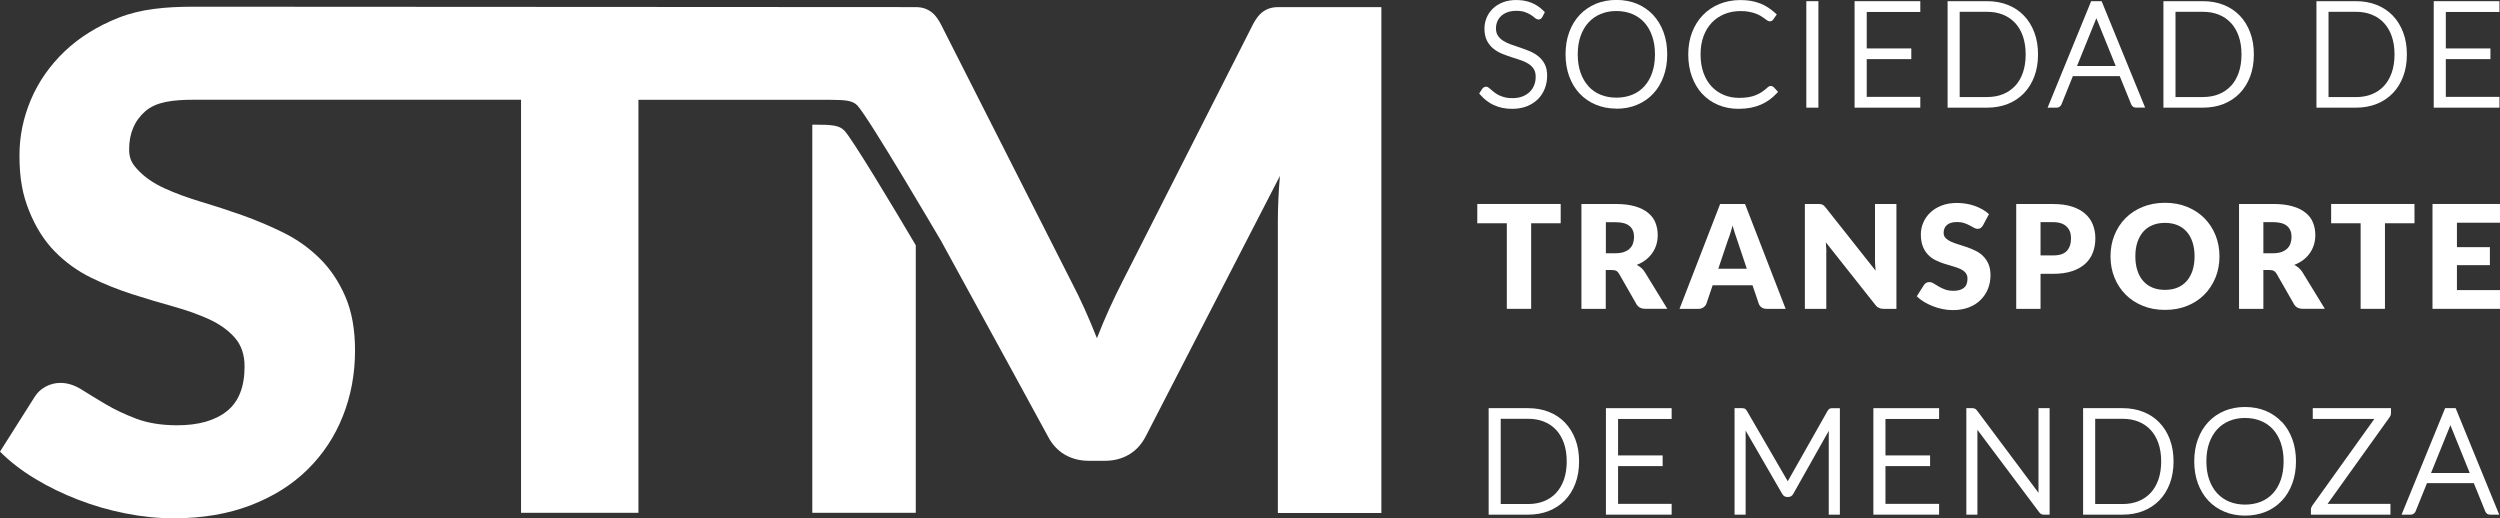 <?xml version="1.0" encoding="UTF-8"?>
<svg xmlns="http://www.w3.org/2000/svg" id="Capa_2" data-name="Capa 2" viewBox="0 0 447 92.7">
  <rect x="0" y="0" width="447" height="92.7" fill="#333333" stroke="none"/>
  <defs>
    <style>
      .cls-1 {
        fill: #fff;
      }
    </style>
  </defs>
  <g id="Capa_1-2" data-name="Capa 1">
    <g>
      <g>
        <path class="cls-1" d="m267.1,18.78c.92.45,2.03.68,3.28.68.97,0,1.86-.16,2.63-.46.77-.31,1.43-.73,1.97-1.27.54-.54.95-1.18,1.23-1.9.28-.72.42-1.49.42-2.31s-.15-1.51-.44-2.07c-.29-.55-.67-1.02-1.15-1.4-.46-.37-.99-.67-1.56-.91-.57-.23-1.14-.45-1.71-.64-.57-.19-1.13-.38-1.67-.57-.51-.18-.97-.41-1.37-.67-.38-.25-.69-.55-.92-.91-.22-.33-.33-.77-.33-1.3,0-.41.08-.81.23-1.19.15-.37.38-.71.68-.99.3-.28.68-.51,1.12-.68.91-.34,2.32-.33,3.13-.04.42.15.77.32,1.05.49.28.18.51.35.66.49.62.56,1.16.4,1.42-.1l.45-.86-.22-.22c-.66-.65-1.39-1.15-2.2-1.47-.8-.32-1.71-.48-2.7-.48-.89,0-1.7.14-2.4.42-.71.28-1.31.66-1.79,1.13-.48.47-.86,1.02-1.11,1.64-.25.61-.38,1.26-.38,1.92,0,.84.15,1.56.44,2.14.29.57.67,1.05,1.15,1.44.46.37.98.68,1.57.92.54.22,1.12.43,1.72.62.57.18,1.13.36,1.67.55.51.18.98.4,1.37.66.38.24.68.55.91.92.22.35.33.81.33,1.37s-.09,1.04-.28,1.51c-.18.46-.45.86-.8,1.2-.35.34-.79.61-1.3.81-.9.35-2.19.38-3.09.16-.38-.1-.73-.21-1.02-.35-.29-.14-.55-.29-.77-.45-.23-.17-.43-.32-.59-.47l-.44-.38c-.2-.17-.39-.26-.57-.26s-.46.06-.71.39l-.53.83.21.24c.68.78,1.49,1.4,2.41,1.84Z"></path>
        <path class="cls-1" d="m289,19.44c1.35,0,2.59-.23,3.7-.7,1.11-.46,2.09-1.13,2.88-1.98.8-.85,1.43-1.88,1.86-3.08.44-1.19.66-2.52.66-3.97s-.22-2.77-.66-3.96c-.44-1.19-1.07-2.23-1.86-3.08-.8-.85-1.77-1.52-2.88-1.99-2.2-.92-5.13-.93-7.37,0-1.11.47-2.08,1.13-2.88,1.98-.8.85-1.43,1.88-1.87,3.08-.44,1.18-.66,2.52-.66,3.96s.22,2.79.66,3.97c.44,1.19,1.07,2.23,1.87,3.07.8.85,1.77,1.52,2.89,1.98,1.11.46,2.34.7,3.67.7Zm-4.97-4.01c-.61-.66-1.09-1.48-1.42-2.42-.34-.96-.51-2.06-.51-3.29s.17-2.32.51-3.28c.34-.95.81-1.77,1.42-2.43.6-.65,1.33-1.16,2.17-1.51.84-.35,1.78-.53,2.8-.53s1.99.18,2.84.53c.84.35,1.57.86,2.16,1.51.6.66,1.07,1.48,1.4,2.43.34.96.51,2.07.51,3.29s-.17,2.33-.51,3.29c-.33.95-.8,1.76-1.4,2.42-.59.65-1.32,1.16-2.16,1.5-1.68.69-3.95.7-5.65,0-.84-.34-1.57-.85-2.17-1.5Z"></path>
        <path class="cls-1" d="m304.36,16.78c.79.85,1.75,1.52,2.85,1.98,1.1.46,2.32.7,3.63.7.78,0,1.5-.07,2.16-.19.66-.13,1.27-.32,1.82-.55.55-.24,1.07-.53,1.54-.87.47-.34.9-.72,1.29-1.14l.27-.28-.79-.85c-.23-.23-.62-.26-.84-.13-.06.03-.12.07-.21.15-.34.32-.69.6-1.04.83-.34.23-.72.43-1.12.59s-.85.28-1.32.36c-.48.08-1.04.12-1.67.12-.98,0-1.89-.18-2.73-.53-.83-.35-1.56-.86-2.17-1.51-.61-.65-1.1-1.47-1.44-2.42-.35-.96-.53-2.07-.53-3.31s.18-2.29.53-3.25c.35-.95.85-1.77,1.48-2.43.62-.66,1.38-1.17,2.25-1.53.87-.36,1.84-.54,2.89-.54.57,0,1.09.04,1.53.13.45.09.84.19,1.18.32.34.13.63.26.86.4.25.15.46.29.64.42.18.13.33.24.45.33.52.4.98.23,1.21-.12l.61-.88-.28-.25c-.42-.38-.85-.71-1.28-.99-.44-.29-.92-.53-1.42-.73-.5-.19-1.04-.34-1.62-.45-.57-.1-1.21-.15-1.89-.15-1.37,0-2.64.24-3.78.71-1.15.47-2.14,1.15-2.96,2-.82.86-1.47,1.89-1.92,3.08-.45,1.18-.68,2.51-.68,3.93s.22,2.79.66,3.98c.44,1.2,1.06,2.23,1.84,3.08Z"></path>
        <rect class="cls-1" x="322.97" y=".21" width="2.16" height="19.04"></rect>
        <polygon class="cls-1" points="343.35 17.32 333.77 17.32 333.77 10.57 341.74 10.57 341.74 8.66 333.77 8.66 333.77 2.14 343.35 2.14 343.35 .21 331.6 .21 331.6 19.25 343.35 19.25 343.35 17.32"></polygon>
        <path class="cls-1" d="m358.98,18.59c1.11-.44,2.08-1.08,2.89-1.91.8-.83,1.43-1.84,1.87-3.01.44-1.17.66-2.49.66-3.94s-.22-2.77-.66-3.93c-.44-1.17-1.07-2.19-1.87-3.02-.8-.83-1.77-1.47-2.89-1.91-1.11-.44-2.35-.66-3.69-.66h-7.06v19.04h7.06c1.34,0,2.58-.22,3.69-.66Zm1.31-3.22c-.6.64-1.32,1.13-2.16,1.47-.85.34-1.8.51-2.84.51h-4.9V2.11h4.9c1.04,0,2,.17,2.84.51.84.34,1.56.83,2.16,1.47.6.64,1.07,1.44,1.4,2.38.33.95.5,2.04.5,3.26s-.17,2.32-.5,3.27c-.33.94-.8,1.74-1.4,2.38Z"></path>
        <path class="cls-1" d="m368.3,19.05c.15-.12.25-.26.3-.41l2.03-5.03h8.38l2.04,5.03c.07.16.17.3.3.41.15.13.35.19.56.19h1.64L375.77.21h-1.87l-7.79,19.04h1.63c.21,0,.41-.07.57-.2Zm9.99-7.25h-6.92l3.46-8.55,3.46,8.55Z"></path>
        <path class="cls-1" d="m397.57,18.59c1.11-.44,2.08-1.08,2.89-1.91.8-.83,1.43-1.84,1.87-3.01.44-1.17.66-2.49.66-3.94s-.22-2.77-.66-3.93c-.44-1.17-1.07-2.19-1.87-3.02-.8-.83-1.77-1.47-2.89-1.91-1.11-.44-2.35-.66-3.69-.66h-7.06v19.04h7.06c1.34,0,2.58-.22,3.69-.66Zm1.31-3.22c-.6.64-1.32,1.13-2.16,1.47-.85.34-1.8.51-2.84.51h-4.9V2.11h4.9c1.04,0,2,.17,2.84.51.84.34,1.56.83,2.16,1.47.6.64,1.07,1.44,1.4,2.38.33.94.5,2.04.5,3.26s-.17,2.33-.5,3.27c-.33.94-.8,1.74-1.4,2.38Z"></path>
        <path class="cls-1" d="m424.93,18.59c1.11-.44,2.09-1.08,2.89-1.91.8-.83,1.43-1.84,1.87-3.01.44-1.17.66-2.49.66-3.94s-.22-2.76-.66-3.93c-.44-1.17-1.07-2.19-1.87-3.02-.8-.83-1.77-1.47-2.89-1.91-1.11-.44-2.35-.66-3.69-.66h-7.06v19.04h7.06c1.34,0,2.59-.22,3.69-.66Zm-8.59-1.24V2.11h4.9c1.04,0,2,.17,2.84.51.84.34,1.57.83,2.16,1.47.6.64,1.07,1.44,1.4,2.38.33.94.5,2.04.5,3.26s-.17,2.33-.5,3.27c-.33.94-.8,1.74-1.4,2.38-.59.64-1.32,1.13-2.16,1.47-.84.34-1.8.51-2.84.51h-4.9Z"></path>
        <polygon class="cls-1" points="446.9 17.32 437.31 17.32 437.31 10.57 445.29 10.57 445.29 8.66 437.31 8.66 437.31 2.14 446.9 2.14 446.9 .21 435.15 .21 435.15 19.25 446.9 19.25 446.9 17.32"></polygon>
        <polygon class="cls-1" points="269.42 55.22 273.77 55.22 273.77 39.92 279.05 39.92 279.05 36.47 264.14 36.47 264.14 39.92 269.42 39.92 269.42 55.22"></polygon>
        <path class="cls-1" d="m289.01,48.44c.18.1.35.27.48.51l3.11,5.44c.32.55.84.82,1.57.82h3.94l-3.99-6.52c-.19-.31-.41-.57-.66-.79-.25-.21-.53-.39-.82-.54.61-.23,1.15-.53,1.61-.89.47-.36.86-.77,1.18-1.23.32-.46.56-.96.73-1.5.16-.54.24-1.11.24-1.72,0-.8-.14-1.53-.41-2.21-.27-.68-.71-1.27-1.32-1.76-.6-.5-1.39-.89-2.34-1.16-.96-.28-2.11-.42-3.47-.42h-6.1v18.75h4.35v-6.94h1.11c.34,0,.59.05.78.16Zm-1.88-8.71h1.75c1.12,0,1.95.23,2.49.69.54.46.8,1.11.8,1.93,0,.41-.06.8-.18,1.15-.12.36-.31.67-.58.93-.27.27-.61.47-1.02.62-.42.15-.92.23-1.51.23h-1.75v-5.56Z"></path>
        <path class="cls-1" d="m314.46,54.28c.09.28.26.5.51.68.24.18.56.26.93.26h3.37l-7.26-18.75h-4.45l-7.26,18.75h3.4c.36,0,.66-.1.91-.29.25-.19.42-.41.5-.65l1.11-3.27h7.13l1.11,3.27Zm-7.23-6.23l1.72-5.11c.13-.33.27-.71.41-1.16.15-.45.29-.93.42-1.45.15.51.29.99.44,1.44.15.44.28.82.39,1.15l1.72,5.13h-5.12Z"></path>
        <path class="cls-1" d="m326.55,45.17c0-.28,0-.57-.03-.88-.02-.31-.04-.63-.06-.96l8.84,11.17c.21.28.44.46.67.57.23.1.51.15.85.15h2.26v-18.75h-3.83v9.92c0,.3,0,.62.03.96.02.34.04.69.08,1.05l-8.91-11.26c-.12-.14-.23-.26-.32-.35-.09-.09-.19-.15-.3-.2-.1-.05-.22-.08-.35-.1-.13-.02-.29-.02-.48-.02h-2.29v18.75h3.83v-10.05Z"></path>
        <path class="cls-1" d="m354.14,53.61c.57-.56,1.01-1.22,1.31-1.97.3-.76.45-1.57.45-2.43,0-.78-.12-1.45-.36-2-.24-.55-.56-1.02-.95-1.41-.39-.39-.84-.7-1.34-.95-.5-.25-1.01-.46-1.54-.65-.52-.18-1.04-.35-1.54-.5-.5-.15-.95-.31-1.34-.49-.39-.18-.71-.4-.95-.64-.24-.25-.36-.56-.36-.94,0-.59.2-1.06.6-1.41.4-.35,1.01-.52,1.82-.52.47,0,.89.06,1.26.19.37.12.7.26.98.42.29.15.54.29.77.42.23.13.44.19.64.19.22,0,.4-.05.55-.15.14-.1.28-.26.41-.46l1.08-2.02c-.33-.31-.71-.58-1.14-.83-.43-.24-.88-.46-1.37-.63-.49-.18-1.01-.31-1.55-.4-.54-.09-1.1-.14-1.68-.14-1.03,0-1.94.16-2.74.47-.8.31-1.47.73-2.02,1.26-.55.52-.97,1.12-1.25,1.79-.28.67-.43,1.36-.43,2.06,0,.88.12,1.61.36,2.21.24.6.56,1.09.95,1.49.39.4.83.72,1.33.96.5.25,1.01.45,1.53.62.52.17,1.03.32,1.53.46.5.14.94.29,1.33.47.39.18.71.41.95.68.24.28.36.63.36,1.07,0,.76-.22,1.31-.66,1.65-.44.35-1.05.52-1.84.52-.58,0-1.09-.08-1.52-.24-.43-.16-.81-.34-1.14-.54-.33-.2-.63-.38-.89-.54-.26-.16-.52-.24-.78-.24-.2,0-.38.05-.55.14-.17.09-.3.22-.4.37l-1.29,2.03c.37.37.8.7,1.3,1,.5.3,1.03.56,1.6.78.57.22,1.15.39,1.76.51.6.12,1.2.18,1.78.18,1.06,0,2.01-.16,2.85-.48.84-.32,1.54-.76,2.11-1.33Z"></path>
        <path class="cls-1" d="m374.2,45.17c.3-.78.45-1.64.45-2.57,0-.87-.15-1.67-.44-2.42-.29-.75-.74-1.39-1.36-1.94-.61-.55-1.39-.98-2.34-1.29-.95-.31-2.08-.47-3.4-.47h-6.61v18.75h4.35v-6.27h2.26c1.3,0,2.42-.16,3.36-.47.95-.31,1.73-.75,2.35-1.31.62-.56,1.08-1.23,1.38-2.01Zm-4.65-.31c-.5.54-1.31.81-2.44.81h-2.26v-5.95h2.26c.55,0,1.02.07,1.42.21.4.14.73.33.99.59.26.25.46.56.59.91.13.35.19.74.19,1.17,0,.97-.25,1.72-.75,2.26Z"></path>
        <path class="cls-1" d="m396.14,49.62c.47-1.17.7-2.43.7-3.78s-.23-2.6-.7-3.77c-.47-1.17-1.13-2.18-1.98-3.04-.85-.86-1.87-1.53-3.07-2.03-1.2-.49-2.52-.74-3.98-.74s-2.79.24-3.99.73c-1.2.49-2.23,1.16-3.08,2.02-.85.86-1.51,1.87-1.98,3.04-.47,1.17-.7,2.43-.7,3.78s.23,2.62.7,3.78c.47,1.17,1.13,2.18,1.98,3.04.85.86,1.88,1.54,3.08,2.03,1.2.49,2.53.73,3.99.73s2.79-.24,3.98-.73c1.2-.49,2.22-1.16,3.07-2.03.85-.86,1.51-1.88,1.98-3.04Zm-4.11-1.27c-.24.74-.59,1.37-1.04,1.89-.45.51-1,.91-1.65,1.18-.65.27-1.39.41-2.23.41s-1.59-.13-2.25-.41c-.66-.27-1.21-.66-1.66-1.18-.45-.51-.8-1.14-1.04-1.89-.24-.74-.36-1.58-.36-2.52s.12-1.76.36-2.5c.24-.74.59-1.37,1.04-1.89.45-.51,1-.91,1.66-1.18.66-.28,1.4-.41,2.25-.41s1.57.14,2.23.41c.65.27,1.2.67,1.65,1.18.45.52.8,1.14,1.04,1.89.24.74.36,1.58.36,2.5s-.12,1.77-.36,2.52Z"></path>
        <path class="cls-1" d="m411.69,48.69c-.19-.31-.41-.57-.66-.79-.25-.21-.53-.39-.82-.54.61-.23,1.15-.53,1.62-.89.47-.36.86-.77,1.18-1.23.32-.46.56-.96.73-1.5.16-.54.24-1.11.24-1.72,0-.8-.14-1.53-.41-2.21-.27-.68-.71-1.27-1.32-1.76-.6-.5-1.39-.89-2.34-1.16-.96-.28-2.11-.42-3.47-.42h-6.1v18.75h4.35v-6.94h1.11c.33,0,.59.05.78.16.18.1.35.27.48.51l3.11,5.44c.32.55.84.82,1.57.82h3.94l-3.99-6.52Zm-2.14-5.19c-.12.36-.31.67-.58.93-.27.27-.61.47-1.02.62-.42.15-.92.23-1.51.23h-1.75v-5.56h1.75c1.12,0,1.95.23,2.49.69.54.46.8,1.11.8,1.93,0,.41-.06.8-.18,1.15Z"></path>
        <polygon class="cls-1" points="426.43 55.22 426.43 39.92 431.71 39.92 431.71 36.47 416.81 36.47 416.81 39.92 422.08 39.92 422.08 55.22 426.43 55.22"></polygon>
        <polygon class="cls-1" points="447 39.82 447 36.47 434.93 36.47 434.93 55.22 447 55.22 447 51.87 439.3 51.87 439.3 47.41 445.19 47.41 445.19 44.19 439.3 44.19 439.3 39.82 447 39.82"></polygon>
        <path class="cls-1" d="m279.81,75.55c-.8-.83-1.77-1.47-2.89-1.91-1.11-.44-2.35-.66-3.69-.66h-7.06v19.04h7.06c1.34,0,2.58-.22,3.69-.66,1.11-.44,2.09-1.08,2.89-1.91.8-.83,1.43-1.84,1.87-3.01.44-1.17.66-2.49.66-3.94s-.22-2.76-.66-3.93c-.44-1.17-1.07-2.19-1.87-3.01Zm.32,6.94c0,1.23-.17,2.33-.5,3.27-.33.93-.8,1.73-1.4,2.38-.59.64-1.32,1.13-2.16,1.47-.85.34-1.8.51-2.84.51h-4.9v-15.24h4.9c1.04,0,1.99.17,2.84.51.84.34,1.57.83,2.16,1.47.6.64,1.07,1.44,1.4,2.38.33.94.5,2.04.5,3.26Z"></path>
        <polygon class="cls-1" points="287.14 92.02 298.89 92.02 298.89 90.09 289.31 90.09 289.31 83.34 297.28 83.34 297.28 81.43 289.31 81.43 289.31 74.91 298.89 74.91 298.89 72.98 287.14 72.98 287.14 92.02"></polygon>
        <path class="cls-1" d="m327.21,73.04c-.16.06-.29.19-.42.39l-7.14,12.62-7.33-12.63c-.12-.19-.26-.32-.43-.38-.12-.04-.26-.06-.43-.06h-1.32v19.04h1.98v-15.03l6.54,11.32c.2.35.51.55.88.55h.21c.38,0,.69-.2.88-.55l6.35-11.27v14.98h1.99v-19.04h-1.33c-.17,0-.31.02-.44.07Z"></path>
        <polygon class="cls-1" points="334.96 92.02 346.71 92.02 346.71 90.09 337.12 90.09 337.12 83.34 345.1 83.34 345.1 81.43 337.12 81.43 337.12 74.91 346.71 74.91 346.71 72.98 334.96 72.98 334.96 92.02"></polygon>
        <path class="cls-1" d="m364.48,88.11l-11-14.72c-.12-.16-.25-.27-.39-.33-.12-.05-.27-.08-.45-.08h-1.06v19.04h1.98v-15.17l11.04,14.73c.2.29.48.44.82.44h1.05v-19.04h-1.99v15.13Z"></path>
        <path class="cls-1" d="m386.1,75.55c-.8-.83-1.77-1.47-2.89-1.91-1.11-.44-2.35-.66-3.69-.66h-7.06v19.04h7.06c1.34,0,2.59-.22,3.69-.66,1.11-.44,2.09-1.08,2.89-1.91.8-.83,1.43-1.84,1.87-3.01.44-1.17.66-2.5.66-3.94s-.22-2.76-.66-3.93c-.44-1.17-1.07-2.19-1.87-3.01Zm.32,6.94c0,1.22-.17,2.32-.5,3.27-.33.94-.8,1.74-1.4,2.38-.59.64-1.32,1.13-2.16,1.47-.85.34-1.8.51-2.84.51h-4.9v-15.24h4.9c1.04,0,1.99.17,2.84.51.84.34,1.57.83,2.16,1.47.6.64,1.07,1.44,1.4,2.38.33.95.5,2.04.5,3.26Z"></path>
        <path class="cls-1" d="m407.99,75.45c-.8-.85-1.77-1.52-2.88-1.99-2.21-.91-5.14-.93-7.37,0-1.11.47-2.08,1.13-2.88,1.98-.8.85-1.43,1.88-1.87,3.08-.44,1.19-.66,2.52-.66,3.96s.22,2.79.66,3.97c.44,1.19,1.07,2.23,1.87,3.07.8.85,1.77,1.52,2.89,1.98,1.11.46,2.34.69,3.67.69s2.59-.23,3.7-.69c1.11-.46,2.08-1.13,2.88-1.98.8-.85,1.43-1.88,1.86-3.08.44-1.18.66-2.52.66-3.97s-.22-2.77-.66-3.96c-.44-1.19-1.06-2.23-1.86-3.08Zm.32,7.04c0,1.23-.17,2.33-.5,3.29-.33.95-.8,1.77-1.4,2.42-.59.65-1.32,1.16-2.16,1.5-1.68.69-3.95.7-5.65,0-.83-.34-1.56-.85-2.17-1.5-.61-.66-1.08-1.48-1.42-2.43-.34-.96-.51-2.06-.51-3.29s.17-2.32.51-3.28c.34-.95.81-1.77,1.42-2.43.6-.66,1.33-1.16,2.17-1.51.84-.35,1.79-.53,2.81-.53s1.99.18,2.84.53c.84.35,1.57.85,2.16,1.51.6.66,1.07,1.47,1.4,2.43.33.96.5,2.07.5,3.29Z"></path>
        <path class="cls-1" d="m413.52,74.91h11.01l-11.11,15.52c-.15.22-.23.45-.23.7v.89h14.22v-1.93h-11.24l11.08-15.48c.17-.24.26-.5.26-.77v-.87h-13.99v1.93Z"></path>
        <path class="cls-1" d="m437.19,72.98l-7.79,19.04h1.63c.21,0,.41-.07.57-.19.15-.12.25-.26.31-.41l2.03-5.03h8.38l2.04,5.03c.07.16.17.3.3.41.15.13.35.19.56.19h1.64l-7.79-19.04h-1.87Zm4.4,11.59h-6.92l3.46-8.55,3.46,8.55Z"></path>
      </g>
      <g>
        <path class="cls-1" d="m146.7,17.85c-.34,0-.61,0-.83,0h2.72c-.72-.02-1.37,0-1.89,0Z"></path>
        <path class="cls-1" d="m230.98,1.27h-2.39c-.68,0-1.3.1-1.84.31-.54.21-1.02.53-1.46.96-.43.44-.86,1.05-1.27,1.84l-23.23,45.77c-.83,1.62-1.64,3.29-2.42,5-.78,1.72-1.53,3.49-2.24,5.32-.7-1.78-1.44-3.52-2.2-5.23-.77-1.7-1.56-3.33-2.39-4.91l-23.29-45.95c-.41-.79-.84-1.4-1.27-1.84-.44-.43-.93-.75-1.47-.96-.54-.21-1.14-.31-1.83-.31h-2.38s-123.98-.07-126.76-.07c-4.97,0-9.38.42-13.23,1.93-3.85,1.51-7.1,3.53-9.75,6.05-2.65,2.53-4.66,5.41-6.03,8.63-1.37,3.23-2.05,6.55-2.05,9.94,0,4.23.58,7.12,1.74,9.99,1.16,2.88,2.68,5.28,4.56,7.21,1.89,1.92,4.02,3.47,6.43,4.66,2.4,1.18,4.87,2.17,7.39,2.98,2.52.81,4.99,1.54,7.39,2.21,2.4.67,4.54,1.43,6.43,2.3,1.89.87,3.41,1.97,4.57,3.29,1.16,1.32,1.74,3.04,1.74,5.15,0,3.64-1.06,6.31-3.17,7.98-2.11,1.68-5.07,2.52-8.88,2.52-2.81,0-5.26-.4-7.33-1.18-2.07-.79-3.9-1.66-5.5-2.61-1.6-.95-3.02-1.82-4.28-2.61-1.27-.79-2.52-1.18-3.76-1.18-.95,0-1.84.23-2.67.68-.83.46-1.47,1.06-1.93,1.8l-6.21,9.81c1.78,1.78,3.87,3.4,6.28,4.85,2.39,1.45,4.96,2.69,7.7,3.75,2.73,1.06,5.56,1.88,8.48,2.45,2.92.58,5.78.87,8.6.87,5.13,0,9.72-.78,13.76-2.33,4.04-1.55,7.43-3.69,10.18-6.4,2.75-2.71,4.86-5.89,6.3-9.53,1.45-3.64,2.18-7.56,2.18-11.74,0-3.77-.58-6.99-1.74-9.66-1.16-2.67-2.68-4.94-4.57-6.8-1.89-1.86-4.04-3.4-6.46-4.6-2.42-1.2-4.9-2.24-7.43-3.14-2.52-.89-5-1.7-7.42-2.42-2.42-.73-4.57-1.52-6.46-2.39-1.89-.87-3.41-1.9-4.57-3.1-1.16-1.2-1.74-2.06-1.74-3.87,0-2.86.97-5.12,2.89-6.8,1.93-1.68,4.86-2.06,8.79-2.06h58.39v73.86h20.99V17.85h31.1s.23,0,.6,0c.23,0,.5,0,.83,0,.52,0,1.17-.02,1.89,0,2.65.01,3.86.14,4.7.98.01.02.04.04.05.06,2.04,2.17,14.8,23.94,14.8,23.94v-.02c8.87,16.14,19.23,35.18,19.23,35.18.74,1.44,1.75,2.54,3.02,3.29,1.26.74,2.71,1.11,4.32,1.11h2.85c1.62,0,3.05-.37,4.32-1.11,1.27-.75,2.27-1.85,3.01-3.29l23.98-46.53c-.25,2.94-.37,5.67-.37,8.2v52.06h18.51V1.27h-16.02Z"></path>
        <path class="cls-1" d="m150.92,23.3c-.88-.88-2.16-1.01-5.13-1.01h-.55v69.4h18.5v-47.84c-3.72-6.29-11.4-19.13-12.81-20.55Z"></path>
      </g>
    </g>
  </g>
</svg>
